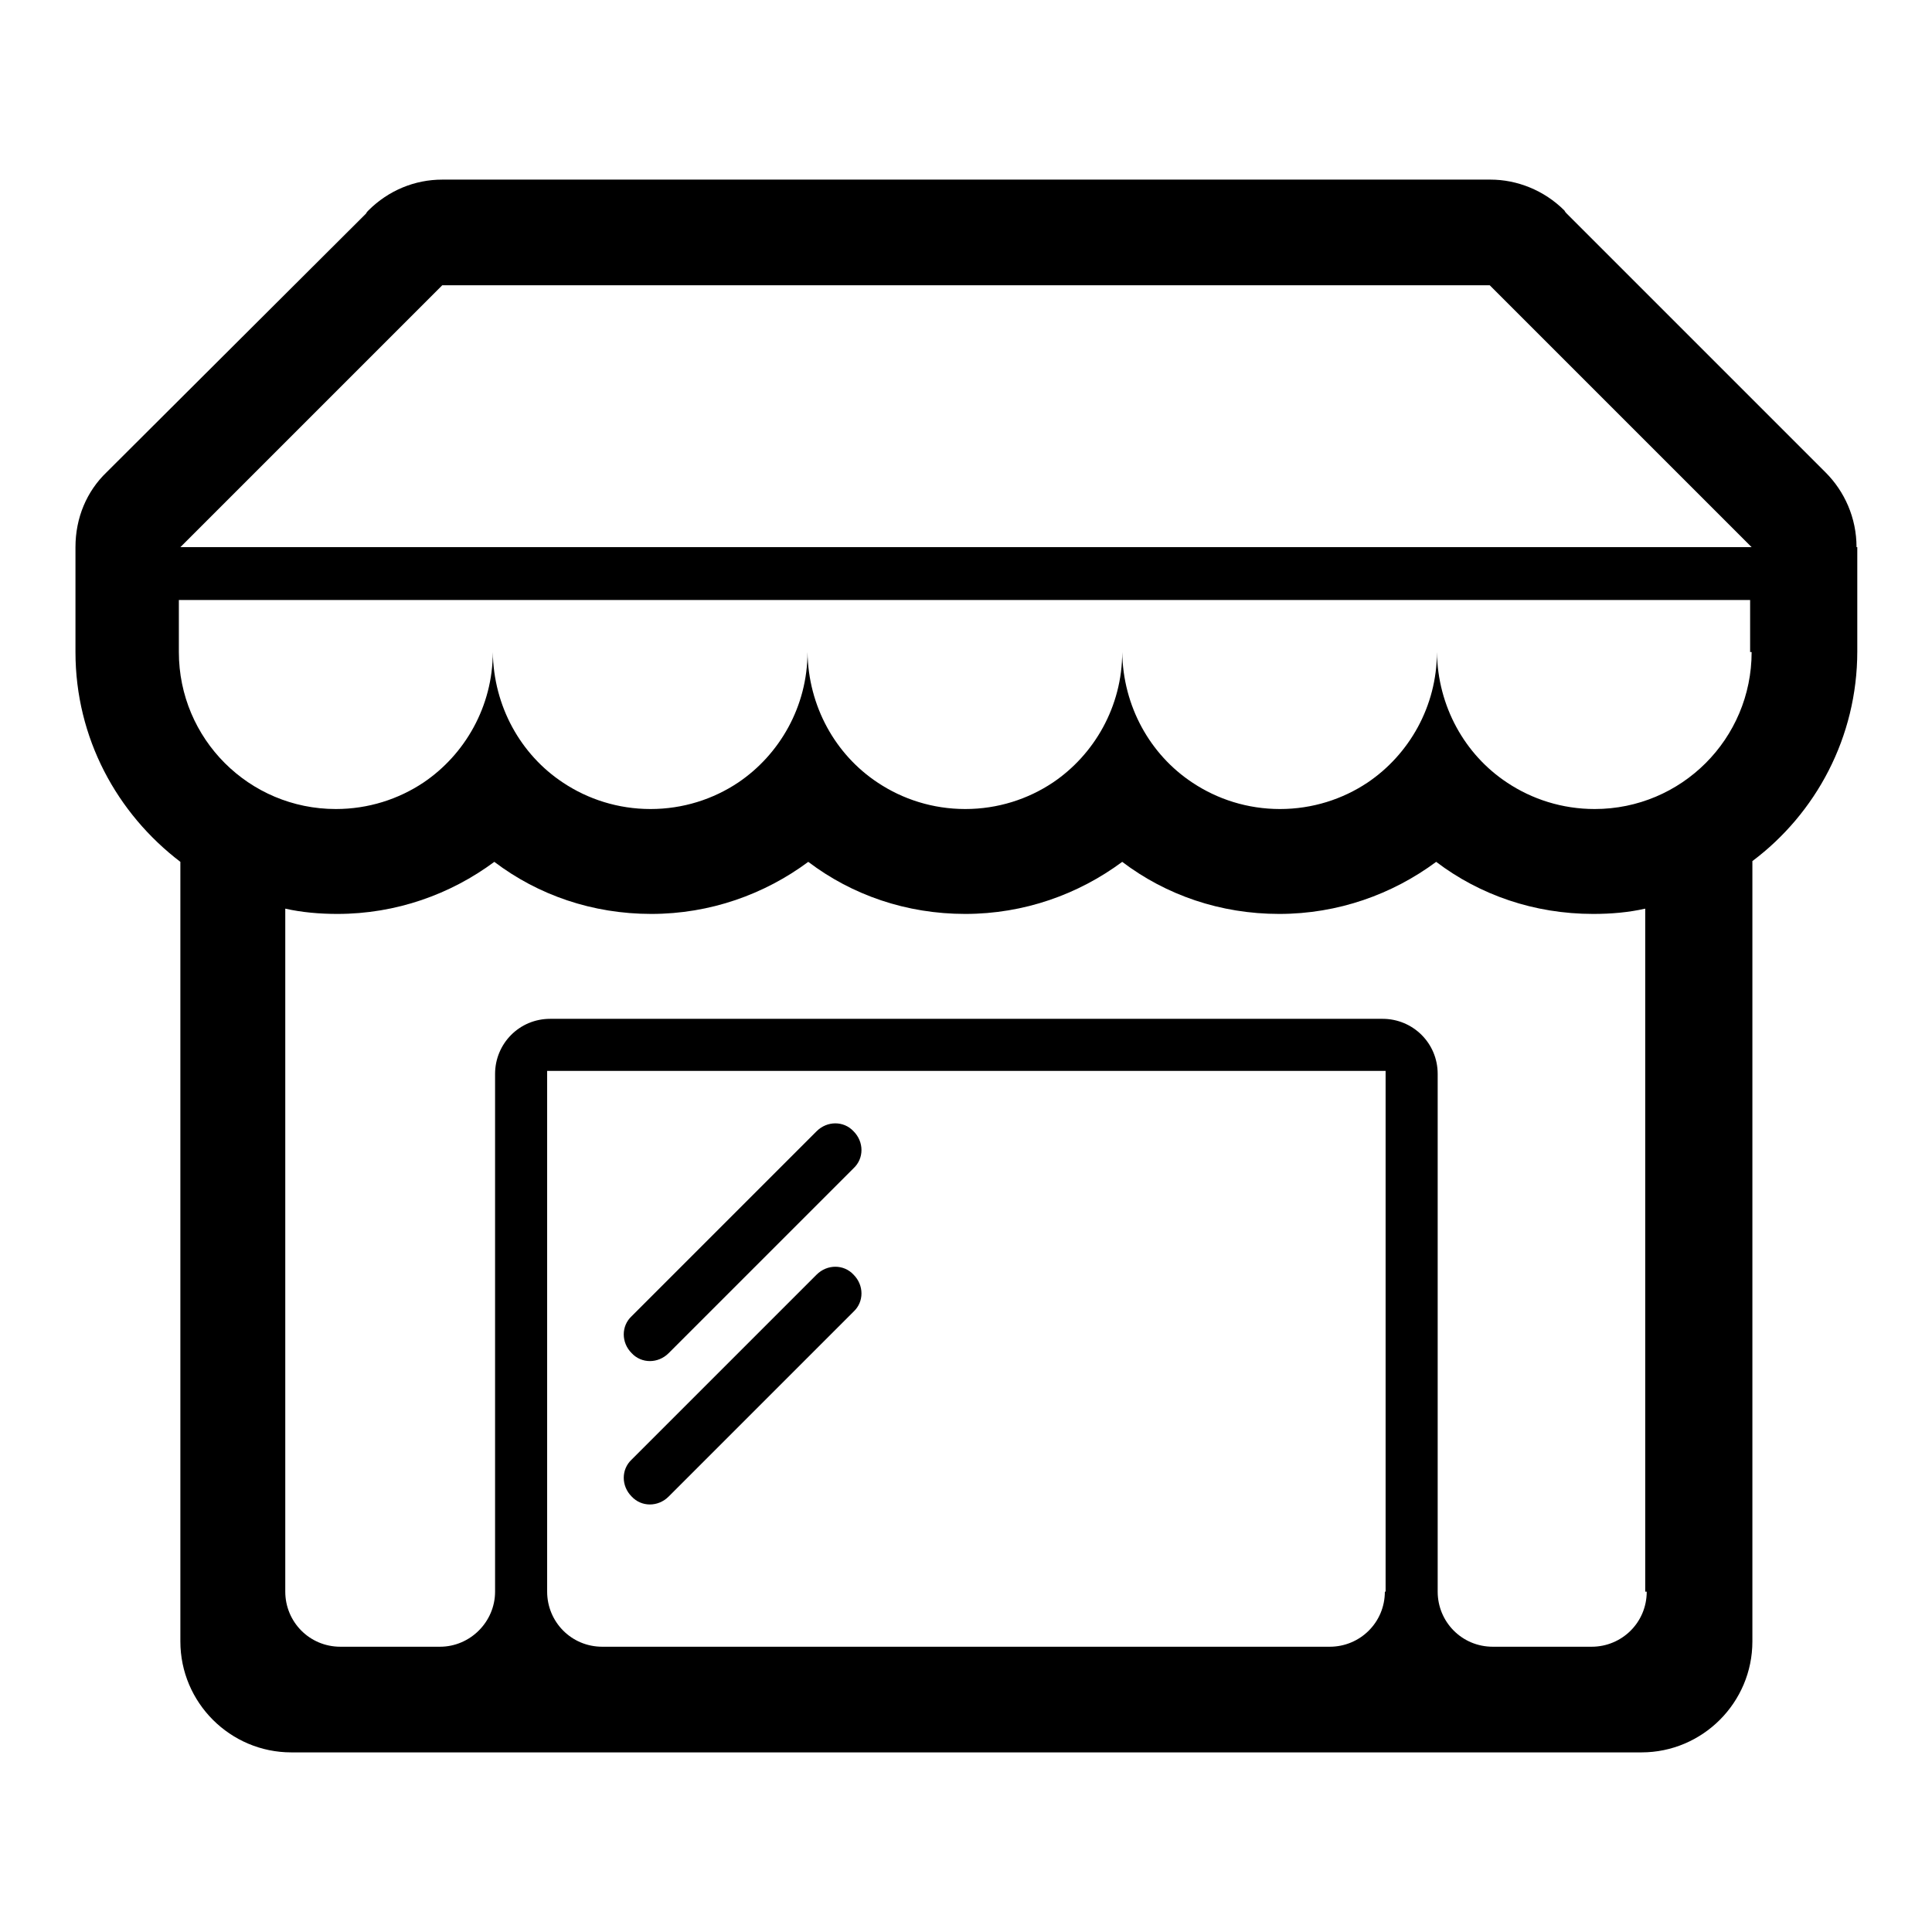 <?xml version="1.0" encoding="utf-8"?>
<!-- Svg Vector Icons : http://www.onlinewebfonts.com/icon -->
<!DOCTYPE svg PUBLIC "-//W3C//DTD SVG 1.1//EN" "http://www.w3.org/Graphics/SVG/1.1/DTD/svg11.dtd">
<svg version="1.1" xmlns="http://www.w3.org/2000/svg" xmlns:xlink="http://www.w3.org/1999/xlink" x="0px" y="0px" viewBox="0 0 256 256" enable-background="new 0 0 256 256" xml:space="preserve">
<g> <path fill="#000000" d="M246,72.5c0-3.9-1.6-7.4-4.1-9.9l-34.3-34.3l0,0c-0.1-0.1-0.2-0.2-0.3-0.4c-2.7-2.7-6.3-4.1-9.8-4.1H58.6 c-3.6,0-7.1,1.4-9.8,4.1c-0.1,0.1-0.2,0.2-0.3,0.4l0,0L14.1,62.6c-2.6,2.5-4.1,6-4.1,9.9h0v13.9c0,11.4,5.5,21.4,13.9,27.8v103.3 c0,8.1,6.6,14.7,14.7,14.7h178.9c8.1,0,14.7-6.6,14.7-14.7V114.1c8.4-6.3,13.9-16.4,13.9-27.8V72.5L246,72.5z M23.9,72.5L23.9,72.5 l34.4-34.4l0,0l0.3-0.3v0h138.8v0l0.3,0.3v0l34.4,34.4l0,0v0h0L23.9,72.5L23.9,72.5L23.9,72.5z M183.5,210.9c0,4.1-3.3,7.3-7.3,7.3 H79.8c-4.1,0-7.3-3.3-7.3-7.3v-69h111.1V210.9z M218.2,210.9c0,4.1-3.3,7.3-7.3,7.3h-13.1c-4.1,0-7.3-3.3-7.3-7.3v-68.6 c0-4.1-3.3-7.3-7.3-7.3H72.9c-4.1,0-7.3,3.3-7.3,7.3v68.6c0,4-3.3,7.3-7.3,7.3H45.1c-4.1,0-7.3-3.3-7.3-7.3v-90.5 c2.2,0.5,4.6,0.7,6.9,0.7c7.8,0,15-2.6,20.8-6.9l0,0c5.8,4.4,13,6.9,20.8,6.9c7.8,0,15-2.6,20.8-6.9l0,0c5.8,4.4,13,6.9,20.8,6.9 c7.8,0,15-2.6,20.8-6.9v0c5.8,4.4,13,6.9,20.8,6.9c7.8,0,15-2.6,20.8-6.9v0c5.8,4.4,13,6.9,20.8,6.9c2.4,0,4.7-0.2,6.9-0.7V210.9 L218.2,210.9z M232.1,86.4c0,11.5-9.3,20.8-20.8,20.8v0c-4.3,0-8.3-1.3-11.6-3.5c-5.6-3.7-9.2-10.1-9.3-17.3 c0,7.2-3.7,13.6-9.2,17.3c0,0,0,0,0,0c-3.3,2.2-7.3,3.5-11.6,3.5s-8.3-1.3-11.6-3.5c-5.6-3.7-9.2-10.1-9.3-17.3 c0,7.2-3.7,13.6-9.2,17.3c0,0,0,0,0,0c-3.3,2.2-7.3,3.5-11.6,3.5c-4.3,0-8.3-1.3-11.6-3.5c-5.6-3.7-9.2-10.1-9.3-17.3 c0,7.2-3.7,13.6-9.2,17.3c0,0,0,0,0,0c-3.3,2.2-7.3,3.5-11.6,3.5s-8.3-1.3-11.6-3.5c-5.6-3.7-9.2-10.1-9.3-17.3 c0,7.2-3.7,13.6-9.2,17.3c0,0,0,0,0,0c-3.3,2.2-7.3,3.5-11.6,3.5v0c-11.5,0-20.8-9.3-20.8-20.8v-6.9h208.2V86.4L232.1,86.4 L232.1,86.4z M88.6,179.3c-1.4,1.4-3.6,1.4-4.9,0l0,0c-1.4-1.4-1.4-3.6,0-4.9l24.5-24.5c1.4-1.4,3.6-1.4,4.9,0l0,0 c1.4,1.4,1.4,3.6,0,4.9L88.6,179.3z M88.6,198.3c-1.4,1.4-3.6,1.4-4.9,0l0,0c-1.4-1.4-1.4-3.6,0-4.9l24.5-24.5 c1.4-1.4,3.6-1.4,4.9,0l0,0c1.4,1.4,1.4,3.6,0,4.9L88.6,198.3z"/></g>
</svg>